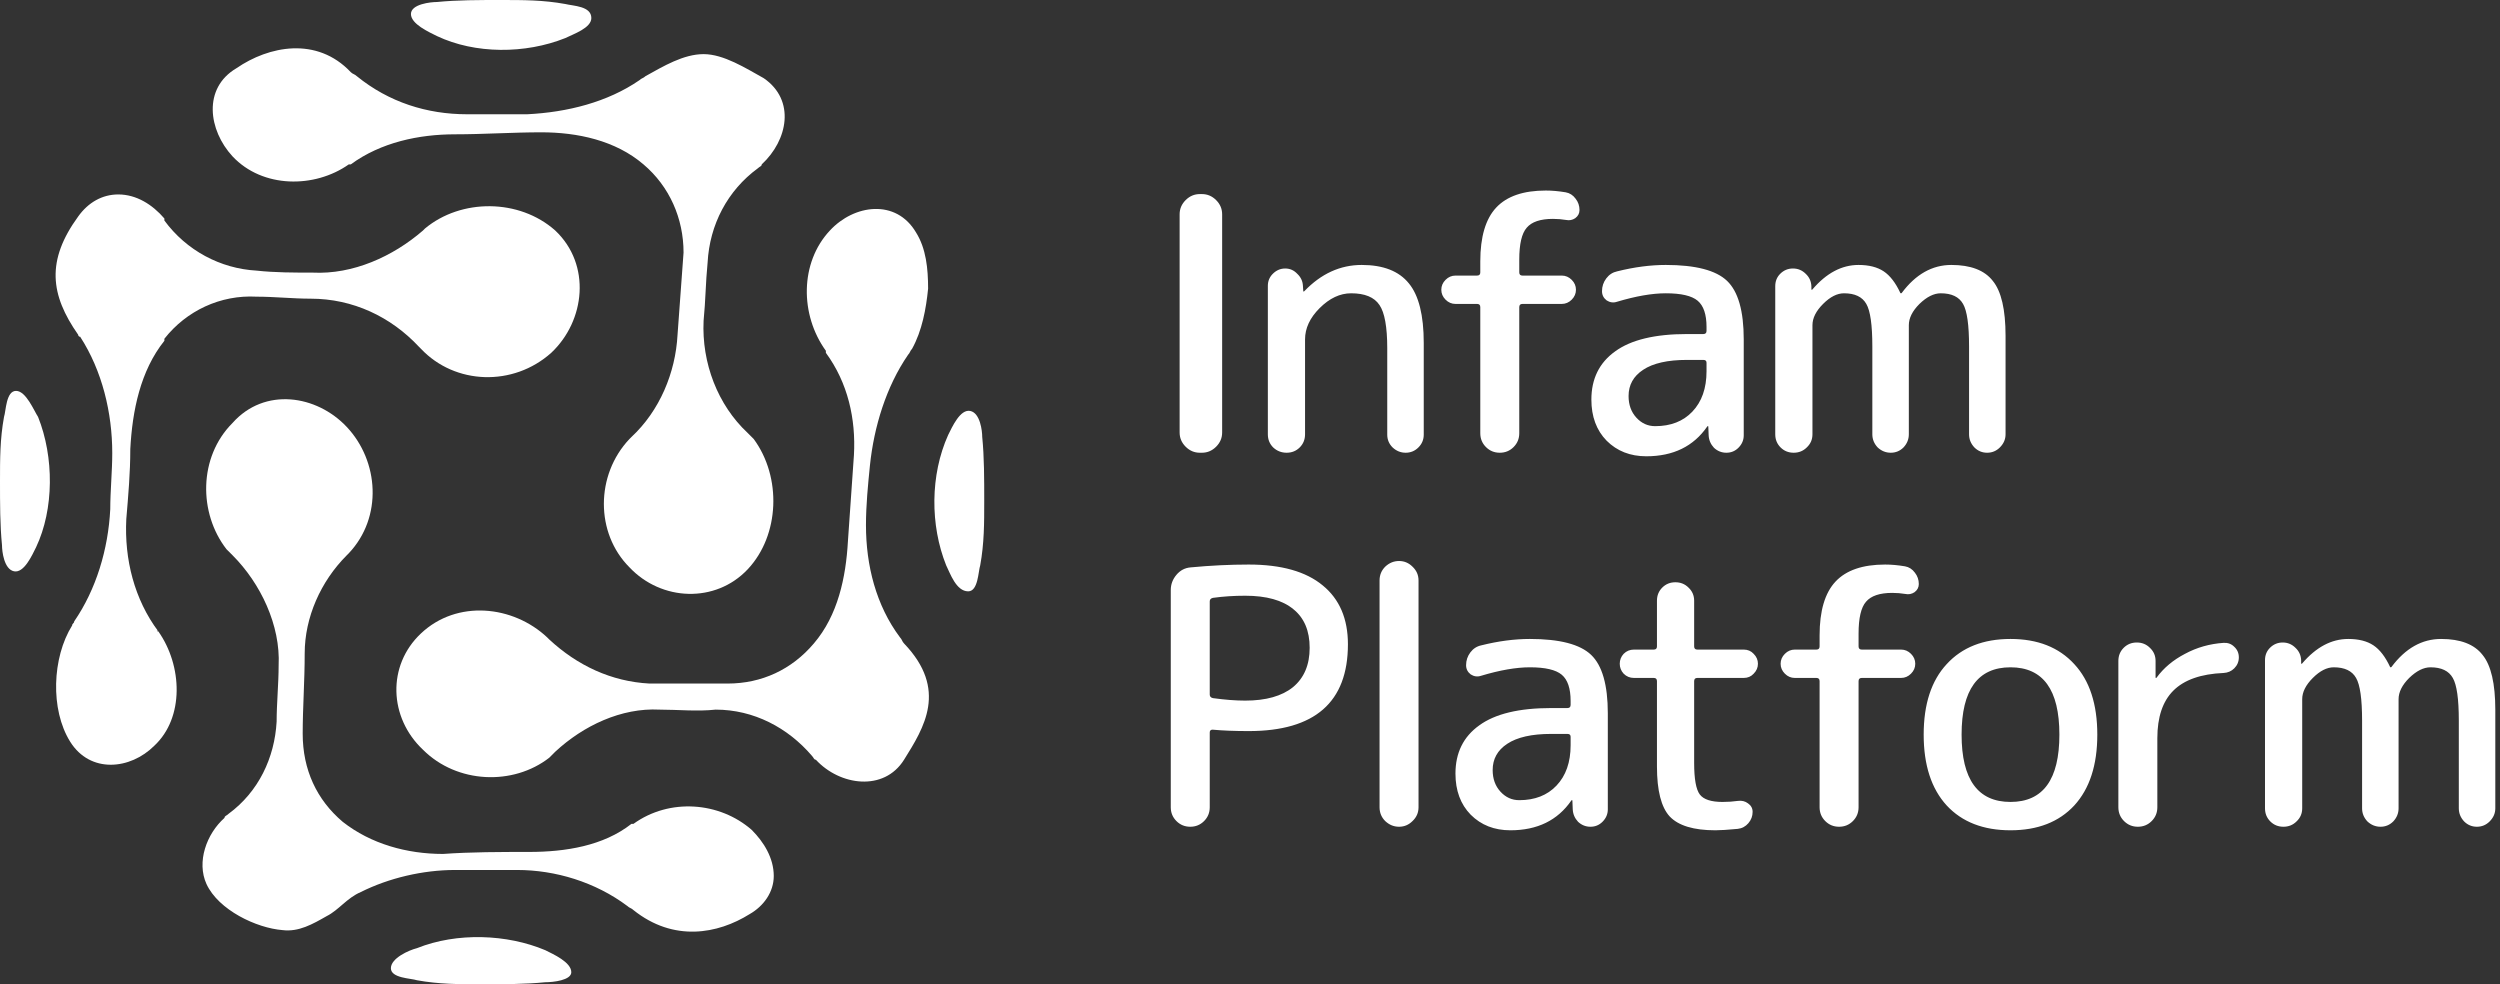 <svg width="381" height="150" viewBox="0 0 381 150" fill="none" xmlns="http://www.w3.org/2000/svg">
<rect x="0" y="0" width="381" height="150" fill="#333333" stroke="none"/>
<path d="M83.705 115.478C84.011 115.172 84.316 114.867 84.621 114.561C88.898 110.59 94.703 107.84 100.507 108.146C103.257 108.146 106.312 108.451 109.061 108.146C114.865 108.146 120.059 110.895 123.725 115.172C124.03 115.478 124.03 115.783 124.336 115.783C128.002 119.755 134.723 120.671 137.777 115.783C140.833 110.895 144.499 105.091 137.777 98.064C137.472 97.759 137.472 97.453 137.167 97.148C133.501 92.26 131.973 86.15 131.973 80.04C131.973 76.985 132.279 73.93 132.584 70.876C133.195 65.071 135.028 58.961 138.389 54.073C138.694 53.768 138.694 53.462 139 53.157C140.527 50.407 141.138 47.047 141.443 43.992C141.443 40.937 141.138 37.882 139.61 35.438C136.556 30.245 130.14 31.161 126.474 35.133C121.892 40.021 121.892 47.964 125.863 53.462C125.863 53.462 125.863 53.462 125.863 53.768C129.224 58.35 130.446 63.849 130.14 69.348C129.835 73.625 129.529 78.207 129.224 82.484C128.918 87.983 127.696 93.787 124.03 98.064C120.67 102.036 116.088 104.174 110.894 104.174C106.923 104.174 102.951 104.174 98.98 104.174C93.175 103.869 87.982 101.425 83.705 97.453C83.705 97.453 83.705 97.453 83.4 97.148C78.206 92.26 69.652 91.344 64.153 96.537C58.96 101.425 59.266 109.368 64.459 114.256C69.652 119.449 78.206 119.755 83.705 115.478Z" fill="white"/>
<path d="M34.521 83.706C34.826 84.011 35.132 84.317 35.438 84.622C39.715 88.899 42.769 95.314 42.464 101.424C42.464 104.174 42.158 107.229 42.158 109.978C41.853 115.477 39.409 120.67 34.826 124.031C34.521 124.336 34.216 124.336 34.216 124.642C31.466 127.086 29.939 131.363 31.466 134.723C33.299 138.695 39.103 141.444 43.075 141.75C45.519 142.055 47.657 140.833 49.796 139.611C51.629 138.695 52.851 136.862 54.989 135.945C59.266 133.807 64.46 132.585 69.347 132.585C72.402 132.585 75.457 132.585 78.818 132.585C84.622 132.585 90.732 134.418 95.62 138.084C95.925 138.389 96.231 138.389 96.536 138.695C102.646 143.583 109.367 142.361 114.255 139.305C116.393 138.084 117.921 135.945 117.921 133.501C117.921 130.752 116.393 128.308 114.56 126.475C109.673 122.198 102.035 121.587 96.536 125.558C96.536 125.558 96.536 125.558 96.231 125.558C91.954 128.919 86.15 129.835 80.651 129.835C76.374 129.835 71.791 129.835 67.514 130.141C62.016 130.141 56.517 128.613 52.24 125.253C48.268 121.892 46.13 117.31 46.13 111.811C46.13 107.84 46.435 103.868 46.435 99.591C46.435 94.092 48.879 88.594 52.851 84.622C52.851 84.622 52.851 84.622 53.156 84.317C58.35 78.818 57.739 70.264 52.851 65.07C48.268 60.182 40.325 58.961 35.438 64.46C30.244 69.653 30.244 78.207 34.521 83.706Z" fill="white"/>
<path d="M86.15 5.804C80.04 8.248 72.403 8.248 66.598 5.499C65.376 4.888 62.627 3.666 62.627 2.138C62.627 0.611 65.682 0.305 66.598 0.305C69.653 -1.7434e-06 73.014 0 76.374 0C79.734 0 82.79 -6.25838e-07 86.15 0.611C87.372 0.916 90.121 0.916 90.121 2.749C90.121 4.277 87.372 5.193 86.15 5.804Z" fill="white"/>
<path d="M149.386 86.15C149.081 87.067 149.081 90.121 147.553 90.121C145.72 90.121 144.804 87.372 144.193 86.15C141.749 80.04 141.749 72.403 144.498 66.293C145.109 65.071 146.331 62.322 147.859 62.627C149.386 62.932 149.692 65.682 149.692 66.598C149.997 69.653 149.997 73.014 149.997 76.374C149.997 79.735 149.997 82.79 149.386 86.15Z" fill="white"/>
<path d="M5.499 83.4C4.888 84.622 3.666 87.371 2.138 87.066C0.611 86.76 0.305 84.011 0.305 83.094C1.16227e-06 80.039 0 76.679 0 73.319C0 69.958 2.32454e-06 66.903 0.611 63.543C0.916 62.626 0.916 59.571 2.444 59.571C3.971 59.571 5.193 62.626 5.804 63.543C8.248 69.653 8.248 77.595 5.499 83.4Z" fill="white"/>
<path d="M83.094 149.694C80.04 150 76.679 150 73.319 150C69.958 150 66.903 150 63.543 149.389C62.626 149.083 59.571 149.083 59.571 147.556C59.571 146.028 62.321 144.806 63.543 144.501C69.653 142.057 77.29 142.362 83.094 144.806C84.316 145.417 87.066 146.639 87.066 148.167C87.066 149.389 84.316 149.694 83.094 149.694Z" fill="white"/>
<path d="M24.134 96.231C23.829 96.231 23.829 95.925 24.134 96.231C20.469 91.343 18.941 85.233 19.247 79.123C19.552 75.457 19.858 72.097 19.858 68.431C20.163 62.626 21.385 56.516 25.051 51.934C25.051 51.934 25.051 51.934 25.051 51.628C28.411 47.352 33.605 44.908 39.104 45.213C41.853 45.213 44.603 45.519 47.352 45.519C53.768 45.519 59.572 48.268 63.849 52.85C63.849 52.85 63.849 52.85 64.154 53.156C69.348 58.655 78.207 58.96 84.011 53.767C89.205 48.879 90.121 40.325 84.622 35.132C79.123 30.244 70.264 30.244 64.765 34.826C64.765 34.826 64.765 34.826 64.46 35.132C59.877 39.103 53.768 41.853 47.658 41.547C44.908 41.547 41.853 41.547 39.104 41.242C33.605 40.936 28.411 38.187 25.051 33.604C25.051 33.604 25.051 33.604 25.051 33.299C23.218 31.16 20.774 29.633 18.025 29.633C15.581 29.633 13.442 30.855 11.915 32.993C7.027 39.714 7.638 44.908 11.915 51.017C11.915 51.017 11.915 51.323 12.22 51.323C15.581 56.516 17.108 62.932 17.108 69.041C17.108 71.791 16.803 74.846 16.803 77.596C16.497 83.705 14.664 89.815 11.304 94.703C11.304 95.008 10.998 95.008 10.998 95.314C7.943 100.202 7.638 108.145 10.693 113.033C13.748 117.921 19.858 117.31 23.523 113.644C28.106 109.367 27.8 101.424 24.134 96.231Z" fill="white"/>
<path d="M114.866 66.904C114.56 66.599 114.255 66.293 113.949 65.988C109.367 61.711 106.923 55.295 107.228 48.88C107.534 45.825 107.534 43.076 107.839 40.021C108.145 34.216 110.894 29.023 115.477 25.663C115.782 25.357 116.087 25.357 116.087 25.052C120.059 21.386 121.281 15.276 116.393 11.915C113.644 10.388 110.283 8.249 107.228 8.249C104.173 8.249 101.118 10.082 98.369 11.61C98.064 11.915 97.758 11.915 97.452 12.221C92.565 15.581 86.455 17.109 80.345 17.414C77.29 17.414 74.235 17.414 71.18 17.414C65.07 17.414 59.266 15.581 54.378 11.61C54.072 11.304 53.767 11.304 53.461 10.999C48.268 5.5 40.936 7.027 36.048 10.388C30.855 13.443 31.771 19.858 35.437 23.83C40.02 28.718 47.962 28.718 53.156 25.052C53.156 25.052 53.156 25.052 53.461 25.052C58.044 21.691 63.848 20.469 69.347 20.469C73.624 20.469 78.206 20.164 82.483 20.164C87.982 20.164 93.787 21.386 98.064 25.052C102.035 28.412 104.173 33.3 104.173 38.493C103.868 42.77 103.562 46.742 103.257 51.019C102.951 56.823 100.508 62.627 96.231 66.599C96.231 66.599 96.231 66.599 95.925 66.904C90.732 72.403 90.732 81.262 95.925 86.456C100.813 91.649 109.061 91.955 113.949 86.762C118.837 81.568 119.143 72.709 114.866 66.904Z" fill="white"/>
<path d="M182.853 68.997C182.025 68.997 181.305 68.691 180.693 68.079C180.081 67.467 179.775 66.747 179.775 65.919V32.656C179.775 31.828 180.081 31.108 180.693 30.496C181.305 29.884 182.025 29.578 182.853 29.578H183.177C184.005 29.578 184.725 29.884 185.337 30.496C185.949 31.108 186.255 31.828 186.255 32.656V65.919C186.255 66.747 185.949 67.467 185.337 68.079C184.725 68.691 184.005 68.997 183.177 68.997H182.853ZM198.08 68.187C197.54 68.727 196.874 68.997 196.082 68.997C195.29 68.997 194.606 68.727 194.03 68.187C193.49 67.647 193.22 66.981 193.22 66.189V43.564C193.22 42.844 193.472 42.232 193.976 41.728C194.516 41.188 195.146 40.918 195.866 40.918C196.586 40.918 197.198 41.188 197.702 41.728C198.242 42.232 198.53 42.844 198.566 43.564L198.62 44.374C198.62 44.41 198.638 44.428 198.674 44.428C198.71 44.428 198.746 44.41 198.782 44.374C201.338 41.71 204.253 40.378 207.529 40.378C210.805 40.378 213.199 41.314 214.711 43.186C216.223 45.022 216.979 48.046 216.979 52.258V66.243C216.979 66.999 216.709 67.647 216.169 68.187C215.629 68.727 214.981 68.997 214.225 68.997C213.469 68.997 212.803 68.727 212.227 68.187C211.687 67.647 211.417 66.999 211.417 66.243V53.068C211.417 49.828 211.021 47.632 210.229 46.48C209.437 45.292 207.997 44.698 205.909 44.698C204.217 44.698 202.615 45.454 201.103 46.966C199.628 48.442 198.89 50.026 198.89 51.718V66.189C198.89 66.981 198.62 67.647 198.08 68.187ZM221.816 46.318C221.24 46.318 220.736 46.102 220.304 45.67C219.872 45.238 219.656 44.734 219.656 44.158C219.656 43.582 219.872 43.078 220.304 42.646C220.736 42.214 221.24 41.998 221.816 41.998H225.11C225.434 41.998 225.596 41.836 225.596 41.512V39.838C225.596 36.094 226.406 33.358 228.026 31.63C229.646 29.902 232.166 29.038 235.586 29.038C236.522 29.038 237.53 29.128 238.61 29.308C239.222 29.416 239.726 29.74 240.122 30.28C240.518 30.784 240.716 31.36 240.716 32.008C240.716 32.512 240.5 32.926 240.068 33.25C239.636 33.538 239.168 33.628 238.664 33.52C238.016 33.412 237.35 33.358 236.666 33.358C234.758 33.358 233.426 33.808 232.67 34.708C231.914 35.572 231.536 37.192 231.536 39.568V41.512C231.536 41.836 231.698 41.998 232.022 41.998H238.016C238.592 41.998 239.096 42.214 239.528 42.646C239.96 43.078 240.176 43.582 240.176 44.158C240.176 44.734 239.96 45.238 239.528 45.67C239.096 46.102 238.592 46.318 238.016 46.318H232.022C231.698 46.318 231.536 46.48 231.536 46.804V66.027C231.536 66.855 231.248 67.557 230.672 68.133C230.096 68.709 229.394 68.997 228.566 68.997C227.738 68.997 227.036 68.709 226.46 68.133C225.884 67.557 225.596 66.855 225.596 66.027V46.804C225.596 46.48 225.434 46.318 225.11 46.318H221.816ZM257.105 54.85C254.153 54.85 251.921 55.354 250.409 56.362C248.933 57.334 248.195 58.666 248.195 60.358C248.195 61.69 248.591 62.788 249.383 63.651C250.175 64.516 251.129 64.947 252.245 64.947C254.621 64.947 256.511 64.21 257.915 62.733C259.355 61.221 260.075 59.17 260.075 56.578V55.282C260.075 54.994 259.913 54.85 259.589 54.85H257.105ZM250.895 69.537C248.447 69.537 246.431 68.745 244.848 67.161C243.3 65.577 242.526 63.489 242.526 60.898C242.526 57.73 243.732 55.282 246.143 53.554C248.555 51.79 252.209 50.908 257.105 50.908H259.589C259.913 50.908 260.075 50.746 260.075 50.422V49.828C260.075 47.92 259.625 46.588 258.725 45.832C257.825 45.076 256.205 44.698 253.865 44.698C251.777 44.698 249.293 45.13 246.413 45.994C245.873 46.174 245.352 46.102 244.848 45.778C244.38 45.418 244.146 44.95 244.146 44.374C244.146 43.654 244.362 43.006 244.794 42.43C245.225 41.854 245.784 41.494 246.467 41.35C249.059 40.702 251.525 40.378 253.865 40.378C258.401 40.378 261.515 41.188 263.207 42.808C264.899 44.428 265.745 47.398 265.745 51.718V66.351C265.745 67.071 265.475 67.701 264.935 68.241C264.431 68.745 263.819 68.997 263.099 68.997C262.379 68.997 261.749 68.745 261.209 68.241C260.705 67.701 260.435 67.071 260.399 66.351L260.345 65.001C260.345 64.965 260.327 64.947 260.291 64.947C260.219 64.947 260.183 64.965 260.183 65.001C258.095 68.025 254.999 69.537 250.895 69.537ZM275.354 68.187C274.814 68.727 274.148 68.997 273.356 68.997C272.564 68.997 271.898 68.727 271.358 68.187C270.818 67.647 270.548 66.981 270.548 66.189V43.618C270.548 42.862 270.8 42.232 271.304 41.728C271.844 41.188 272.492 40.918 273.248 40.918C274.004 40.918 274.652 41.188 275.192 41.728C275.732 42.232 276.02 42.862 276.056 43.618V44.104C276.056 44.14 276.074 44.158 276.11 44.158C276.182 44.158 276.218 44.14 276.218 44.104C278.342 41.62 280.682 40.378 283.238 40.378C284.822 40.378 286.1 40.702 287.072 41.35C288.044 41.998 288.89 43.096 289.61 44.644C289.61 44.68 289.646 44.698 289.718 44.698C289.754 44.698 289.79 44.68 289.826 44.644C291.95 41.8 294.47 40.378 297.386 40.378C300.337 40.378 302.443 41.188 303.703 42.808C304.999 44.392 305.647 47.182 305.647 51.178V66.189C305.647 66.945 305.359 67.611 304.783 68.187C304.243 68.727 303.595 68.997 302.839 68.997C302.083 68.997 301.435 68.727 300.895 68.187C300.355 67.611 300.085 66.945 300.085 66.189V52.798C300.085 49.522 299.78 47.362 299.168 46.318C298.556 45.238 297.422 44.698 295.766 44.698C294.722 44.698 293.642 45.238 292.526 46.318C291.446 47.398 290.906 48.478 290.906 49.558V66.189C290.906 66.945 290.636 67.611 290.096 68.187C289.556 68.727 288.908 68.997 288.152 68.997C287.396 68.997 286.73 68.727 286.154 68.187C285.614 67.611 285.344 66.945 285.344 66.189V52.798C285.344 49.522 285.038 47.362 284.426 46.318C283.814 45.238 282.68 44.698 281.024 44.698C279.98 44.698 278.918 45.238 277.838 46.318C276.758 47.398 276.218 48.478 276.218 49.558V66.189C276.218 66.981 275.93 67.647 275.354 68.187ZM184.365 91.653V105.855C184.365 106.143 184.527 106.323 184.851 106.395C186.687 106.647 188.325 106.773 189.765 106.773C192.933 106.773 195.362 106.089 197.054 104.721C198.746 103.317 199.592 101.319 199.592 98.727C199.592 96.135 198.764 94.173 197.108 92.841C195.453 91.473 193.005 90.789 189.765 90.789C188.037 90.789 186.399 90.897 184.851 91.113C184.527 91.185 184.365 91.365 184.365 91.653ZM183.501 125.132C182.925 125.708 182.223 125.996 181.395 125.996C180.567 125.996 179.865 125.708 179.289 125.132C178.713 124.556 178.425 123.854 178.425 123.026V89.925C178.425 89.061 178.713 88.287 179.289 87.603C179.865 86.919 180.585 86.541 181.449 86.469C184.509 86.181 187.461 86.037 190.305 86.037C195.273 86.037 199.034 87.099 201.59 89.223C204.146 91.311 205.424 94.299 205.424 98.187C205.424 107.007 200.384 111.417 190.305 111.417C188.181 111.417 186.345 111.345 184.797 111.201C184.509 111.201 184.365 111.345 184.365 111.633V123.026C184.365 123.854 184.077 124.556 183.501 125.132ZM215.266 125.132C214.69 125.708 214.006 125.996 213.214 125.996C212.422 125.996 211.72 125.708 211.108 125.132C210.532 124.556 210.244 123.854 210.244 123.026V88.467C210.244 87.639 210.532 86.937 211.108 86.361C211.72 85.785 212.422 85.497 213.214 85.497C214.006 85.497 214.69 85.785 215.266 86.361C215.878 86.937 216.184 87.639 216.184 88.467V123.026C216.184 123.854 215.878 124.556 215.266 125.132ZM236.392 111.849C233.44 111.849 231.208 112.353 229.696 113.361C228.22 114.333 227.482 115.665 227.482 117.357C227.482 118.688 227.878 119.786 228.67 120.65C229.462 121.514 230.416 121.946 231.532 121.946C233.908 121.946 235.798 121.208 237.202 119.732C238.642 118.22 239.362 116.169 239.362 113.577V112.281C239.362 111.993 239.2 111.849 238.876 111.849H236.392ZM230.182 126.536C227.734 126.536 225.718 125.744 224.134 124.16C222.586 122.576 221.812 120.488 221.812 117.897C221.812 114.729 223.018 112.281 225.43 110.553C227.842 108.789 231.496 107.907 236.392 107.907H238.876C239.2 107.907 239.362 107.745 239.362 107.421V106.827C239.362 104.919 238.912 103.587 238.012 102.831C237.112 102.075 235.492 101.697 233.152 101.697C231.064 101.697 228.58 102.129 225.7 102.993C225.16 103.173 224.638 103.101 224.134 102.777C223.666 102.417 223.432 101.949 223.432 101.373C223.432 100.653 223.648 100.005 224.08 99.429C224.512 98.853 225.07 98.493 225.754 98.349C228.346 97.701 230.812 97.377 233.152 97.377C237.688 97.377 240.801 98.187 242.493 99.807C244.185 101.427 245.031 104.397 245.031 108.717V123.35C245.031 124.07 244.761 124.7 244.221 125.24C243.717 125.744 243.105 125.996 242.385 125.996C241.665 125.996 241.035 125.744 240.496 125.24C239.992 124.7 239.722 124.07 239.686 123.35L239.632 122C239.632 121.964 239.614 121.946 239.578 121.946C239.506 121.946 239.47 121.964 239.47 122C237.382 125.024 234.286 126.536 230.182 126.536ZM249.01 103.317C248.398 103.317 247.876 103.101 247.444 102.669C247.048 102.237 246.85 101.733 246.85 101.157C246.85 100.581 247.048 100.077 247.444 99.645C247.876 99.213 248.398 98.997 249.01 98.997H252.034C252.358 98.997 252.52 98.835 252.52 98.511V91.545C252.52 90.753 252.79 90.087 253.33 89.547C253.87 89.007 254.536 88.737 255.328 88.737C256.12 88.737 256.786 89.007 257.326 89.547C257.901 90.087 258.189 90.753 258.189 91.545V98.511C258.189 98.835 258.351 98.997 258.675 98.997H265.749C266.361 98.997 266.865 99.213 267.261 99.645C267.693 100.077 267.909 100.581 267.909 101.157C267.909 101.733 267.693 102.237 267.261 102.669C266.865 103.101 266.361 103.317 265.749 103.317H258.675C258.351 103.317 258.189 103.479 258.189 103.803V116.277C258.189 118.724 258.477 120.326 259.053 121.082C259.629 121.838 260.781 122.216 262.509 122.216C263.337 122.216 264.129 122.162 264.885 122.054C265.461 121.982 265.965 122.108 266.397 122.432C266.865 122.756 267.099 123.188 267.099 123.728C267.099 124.376 266.883 124.952 266.451 125.456C266.019 125.96 265.479 126.248 264.831 126.32C263.319 126.464 262.185 126.536 261.429 126.536C258.117 126.536 255.796 125.834 254.464 124.43C253.168 123.026 252.52 120.488 252.52 116.817V103.803C252.52 103.479 252.358 103.317 252.034 103.317H249.01ZM273.526 103.317C272.95 103.317 272.446 103.101 272.014 102.669C271.582 102.237 271.366 101.733 271.366 101.157C271.366 100.581 271.582 100.077 272.014 99.645C272.446 99.213 272.95 98.997 273.526 98.997H276.82C277.144 98.997 277.306 98.835 277.306 98.511V96.837C277.306 93.093 278.116 90.357 279.736 88.629C281.356 86.901 283.876 86.037 287.296 86.037C288.232 86.037 289.24 86.127 290.32 86.307C290.932 86.415 291.436 86.739 291.832 87.279C292.228 87.783 292.426 88.359 292.426 89.007C292.426 89.511 292.21 89.925 291.778 90.249C291.346 90.537 290.878 90.627 290.374 90.519C289.726 90.411 289.06 90.357 288.376 90.357C286.468 90.357 285.136 90.807 284.38 91.707C283.624 92.571 283.246 94.191 283.246 96.567V98.511C283.246 98.835 283.408 98.997 283.732 98.997H289.726C290.302 98.997 290.806 99.213 291.238 99.645C291.67 100.077 291.886 100.581 291.886 101.157C291.886 101.733 291.67 102.237 291.238 102.669C290.806 103.101 290.302 103.317 289.726 103.317H283.732C283.408 103.317 283.246 103.479 283.246 103.803V123.026C283.246 123.854 282.958 124.556 282.382 125.132C281.806 125.708 281.104 125.996 280.276 125.996C279.448 125.996 278.746 125.708 278.17 125.132C277.594 124.556 277.306 123.854 277.306 123.026V103.803C277.306 103.479 277.144 103.317 276.82 103.317H273.526ZM313.851 111.957C313.851 105.117 311.367 101.697 306.4 101.697C301.432 101.697 298.946 105.117 298.946 111.957C298.946 118.796 301.432 122.216 306.4 122.216C311.367 122.216 313.851 118.796 313.851 111.957ZM316.119 122.756C313.779 125.276 310.539 126.536 306.4 126.536C302.26 126.536 299.018 125.276 296.678 122.756C294.339 120.2 293.169 116.601 293.169 111.957C293.169 107.313 294.339 103.731 296.678 101.211C299.018 98.655 302.26 97.377 306.4 97.377C310.539 97.377 313.779 98.655 316.119 101.211C318.459 103.731 319.629 107.313 319.629 111.957C319.629 116.601 318.459 120.2 316.119 122.756ZM327.915 125.132C327.339 125.708 326.637 125.996 325.809 125.996C324.981 125.996 324.279 125.708 323.703 125.132C323.127 124.556 322.839 123.854 322.839 123.026V100.725C322.839 99.933 323.109 99.267 323.649 98.727C324.189 98.187 324.855 97.917 325.647 97.917C326.439 97.917 327.105 98.187 327.645 98.727C328.221 99.267 328.509 99.933 328.509 100.725V103.263C328.509 103.299 328.527 103.317 328.563 103.317C328.635 103.317 328.671 103.299 328.671 103.263C329.751 101.787 331.191 100.581 332.991 99.645C334.791 98.673 336.753 98.115 338.877 97.971C339.525 97.935 340.065 98.133 340.497 98.565C340.965 98.997 341.199 99.537 341.199 100.185C341.199 100.833 340.965 101.391 340.497 101.859C340.065 102.291 339.525 102.525 338.877 102.561C335.421 102.705 332.865 103.605 331.209 105.261C329.589 106.881 328.779 109.293 328.779 112.497V123.026C328.779 123.854 328.491 124.556 327.915 125.132ZM349.992 125.186C349.452 125.726 348.786 125.996 347.994 125.996C347.202 125.996 346.536 125.726 345.996 125.186C345.456 124.646 345.186 123.98 345.186 123.188V100.617C345.186 99.861 345.438 99.231 345.942 98.727C346.482 98.187 347.13 97.917 347.886 97.917C348.642 97.917 349.29 98.187 349.83 98.727C350.37 99.231 350.658 99.861 350.694 100.617V101.103C350.694 101.139 350.712 101.157 350.748 101.157C350.82 101.157 350.856 101.139 350.856 101.103C352.98 98.619 355.32 97.377 357.876 97.377C359.46 97.377 360.738 97.701 361.71 98.349C362.682 98.997 363.528 100.095 364.247 101.643C364.247 101.679 364.283 101.697 364.355 101.697C364.391 101.697 364.427 101.679 364.463 101.643C366.587 98.799 369.107 97.377 372.023 97.377C374.975 97.377 377.081 98.187 378.341 99.807C379.637 101.391 380.285 104.181 380.285 108.177V123.188C380.285 123.944 379.997 124.61 379.421 125.186C378.881 125.726 378.233 125.996 377.477 125.996C376.721 125.996 376.073 125.726 375.533 125.186C374.993 124.61 374.723 123.944 374.723 123.188V109.797C374.723 106.521 374.417 104.361 373.805 103.317C373.193 102.237 372.059 101.697 370.403 101.697C369.359 101.697 368.279 102.237 367.163 103.317C366.083 104.397 365.543 105.477 365.543 106.557V123.188C365.543 123.944 365.273 124.61 364.733 125.186C364.193 125.726 363.546 125.996 362.79 125.996C362.034 125.996 361.368 125.726 360.792 125.186C360.252 124.61 359.982 123.944 359.982 123.188V109.797C359.982 106.521 359.676 104.361 359.064 103.317C358.452 102.237 357.318 101.697 355.662 101.697C354.618 101.697 353.556 102.237 352.476 103.317C351.396 104.397 350.856 105.477 350.856 106.557V123.188C350.856 123.98 350.568 124.646 349.992 125.186Z" fill="white"/>
</svg>
